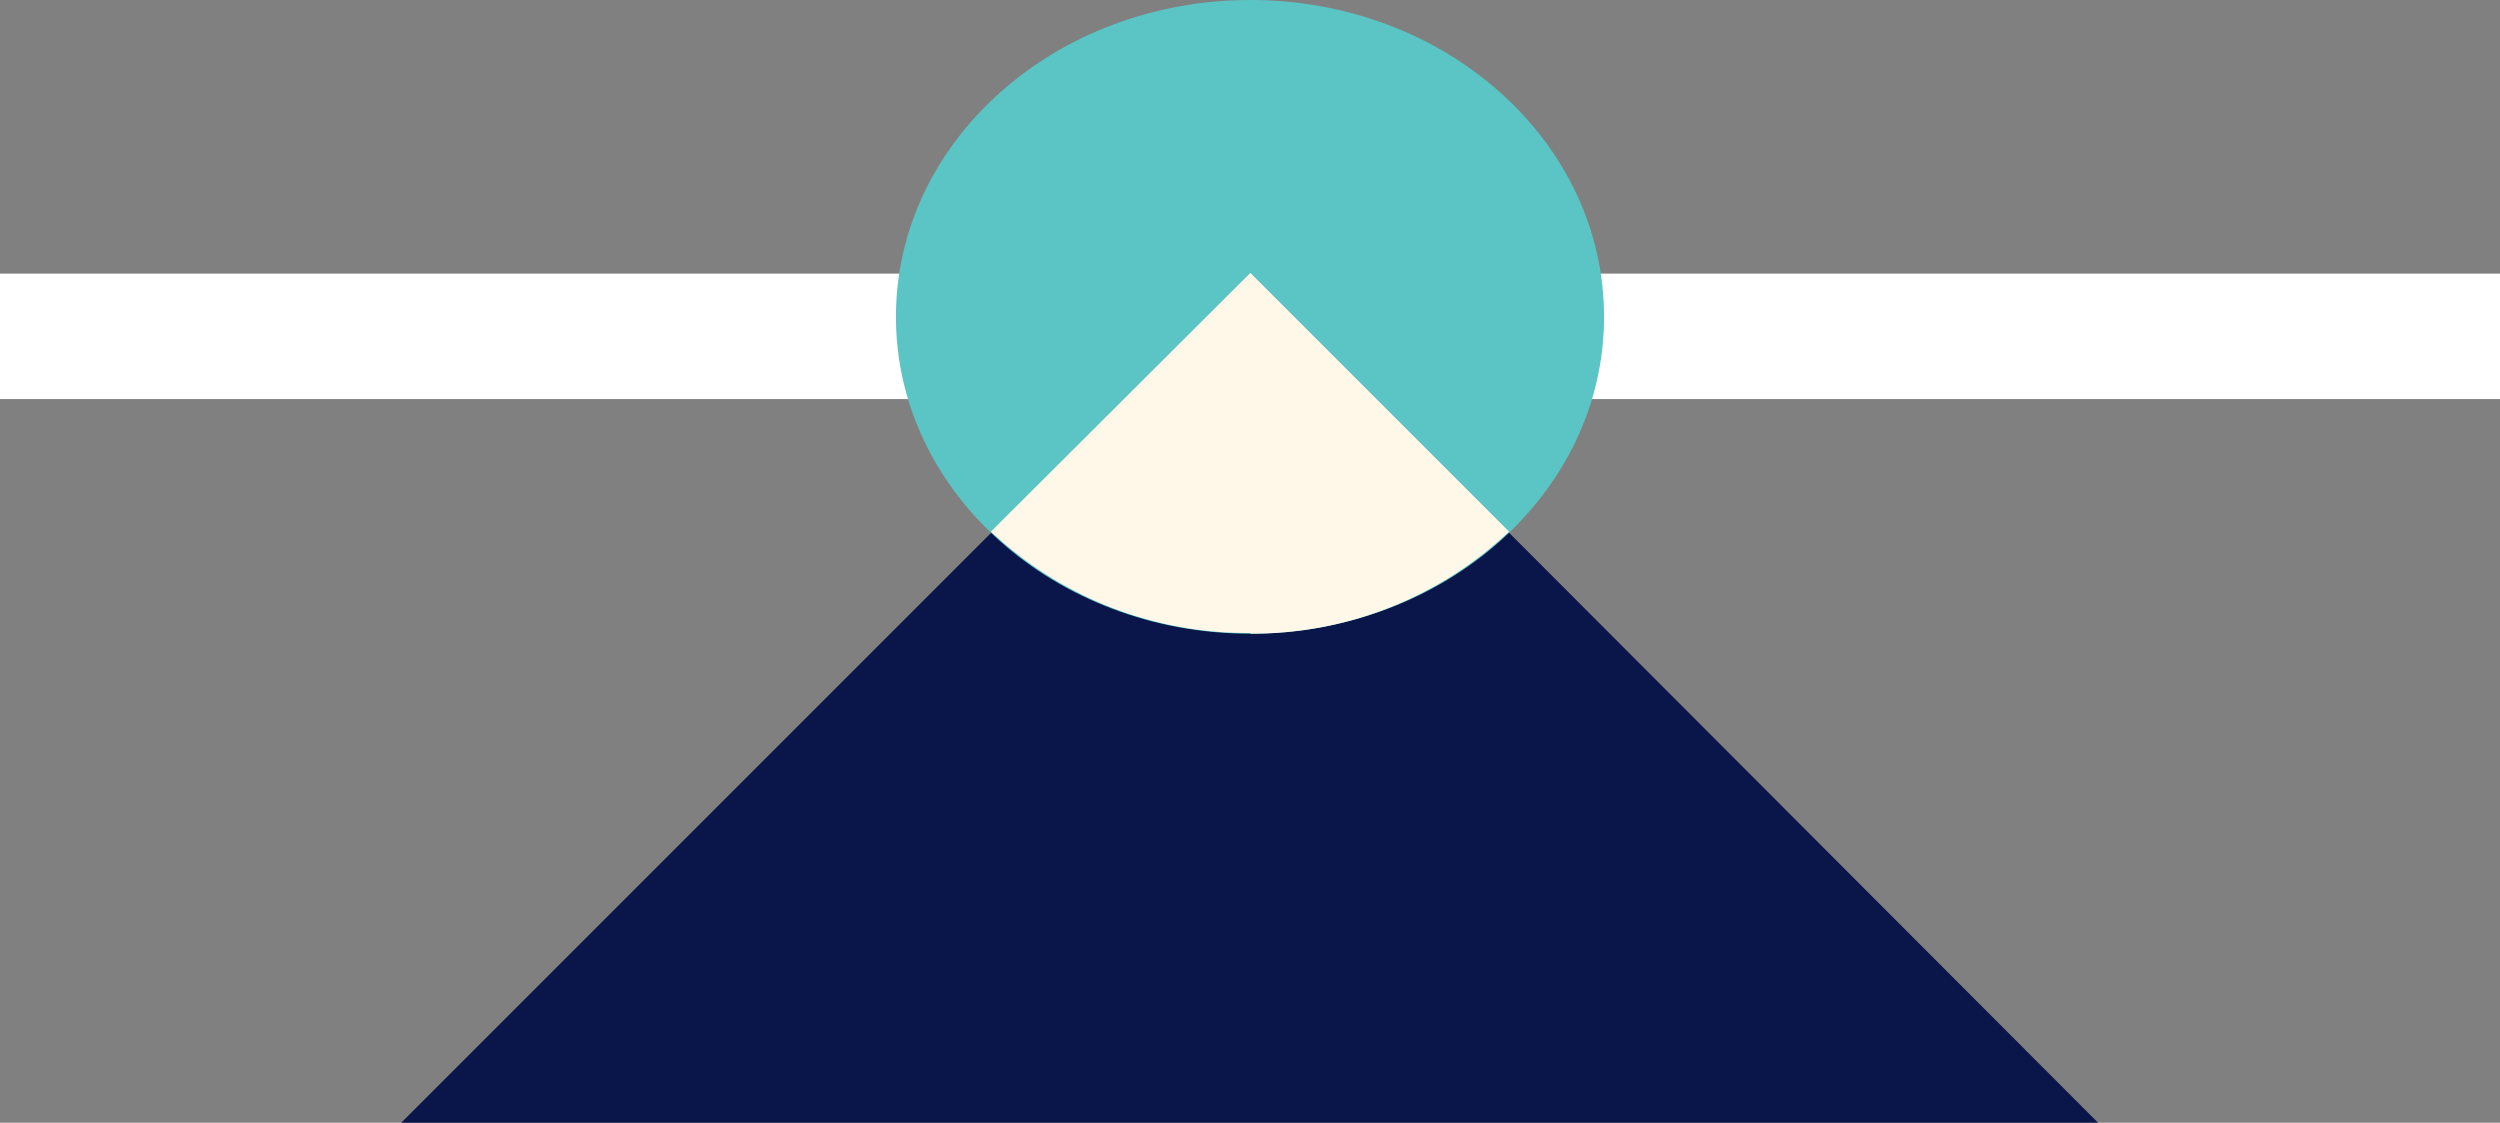 <?xml version="1.0" encoding="UTF-8"?> <svg xmlns="http://www.w3.org/2000/svg" viewBox="0 0 352.7 158.4"><rect x="0" y="0" width="352.7" height="158.4" fill="#808080" stroke="none"/><defs><clipPath id="a"><path fill="#000614" d="M0 158.4h352.7V0H0Z"></path></clipPath></defs><path fill="#fff" d="M0 56.3h352.7V38.6H0Z"></path><path fill="#0a1649" d="M56.6 158.4H296L176.4 38.6Z"></path><g clip-path="url(#a)"><path fill="#5ac5c4" d="M176.4 89.4c-27.6 0-50-20-50-44.7S148.8 0 176.4 0s49.9 20 49.9 44.7-22.4 44.7-50 44.7"></path><path fill="#fff8e8" d="M176.4 89.4A52.7 52.7 0 0 0 212.9 75l-36.5-36.5L139.8 75a52.7 52.7 0 0 0 36.6 14.3"></path></g></svg> 